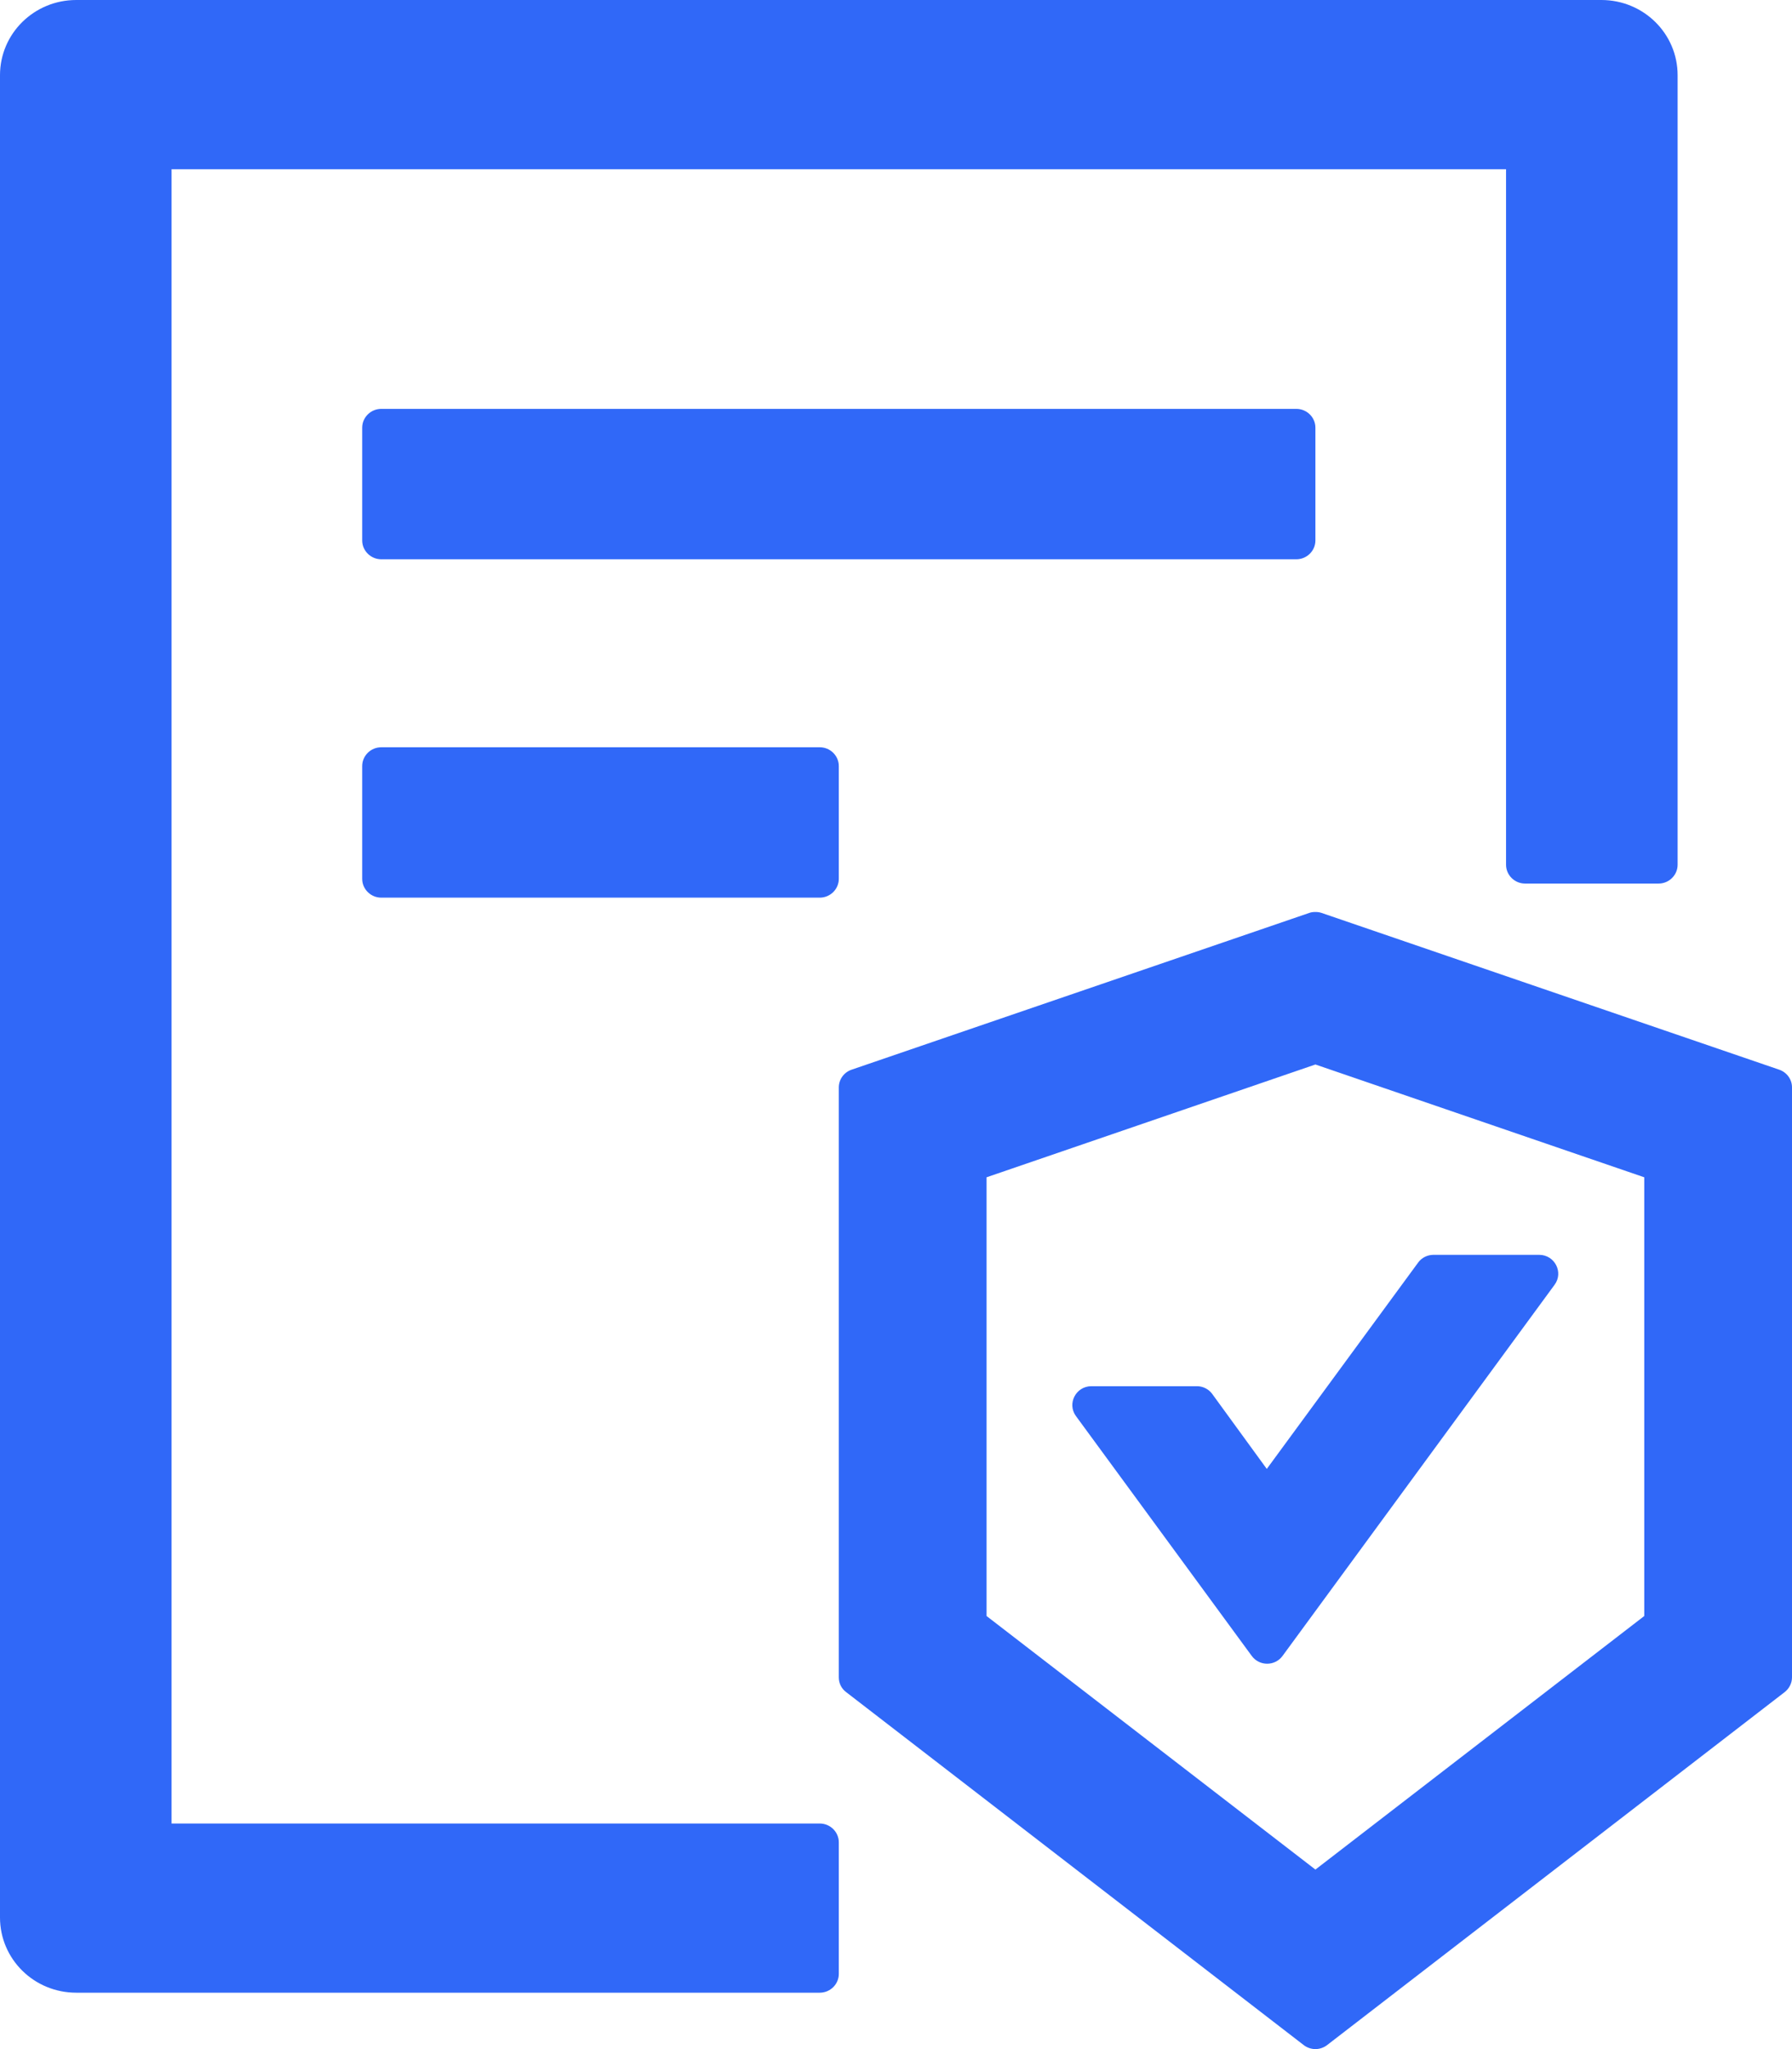<?xml version="1.0" encoding="UTF-8"?> <svg xmlns="http://www.w3.org/2000/svg" width="112" height="128" viewBox="0 0 112 128" fill="none"> <path d="M75.764 87.075C75.654 86.924 75.508 86.801 75.34 86.717C75.171 86.632 74.985 86.589 74.796 86.591H68.213C67.245 86.591 66.679 87.677 67.245 88.455L78.236 103.442C78.713 104.088 79.681 104.088 80.157 103.442L97.166 80.249C97.732 79.472 97.166 78.385 96.198 78.385H89.6C89.213 78.385 88.855 78.561 88.632 78.87L79.174 91.758L75.764 87.075ZM82.213 33.761V26.716C82.213 26.07 81.677 25.541 81.021 25.541H23.83C23.174 25.541 22.638 26.07 22.638 26.716V33.761C22.638 34.407 23.174 34.936 23.83 34.936H81.021C81.677 34.936 82.213 34.407 82.213 33.761ZM23.83 46.679C23.174 46.679 22.638 47.207 22.638 47.853V54.899C22.638 55.545 23.174 56.073 23.83 56.073H51.234C51.889 56.073 52.425 55.545 52.425 54.899V47.853C52.425 47.207 51.889 46.679 51.234 46.679H23.83ZM51.234 113.908H10.723V10.569H94.128V54.018C94.128 54.664 94.664 55.193 95.319 55.193H103.66C104.315 55.193 104.851 54.664 104.851 54.018V4.697C104.851 2.099 102.721 0 100.085 0H4.766C2.13 0 0 2.099 0 4.697V119.78C0 122.378 2.13 124.477 4.766 124.477H51.234C51.889 124.477 52.425 123.949 52.425 123.303V115.083C52.425 114.437 51.889 113.908 51.234 113.908ZM111.196 66.818L82.6 57.028C82.466 56.983 82.347 56.969 82.213 56.969C82.079 56.969 81.945 56.983 81.826 57.028L53.23 66.818C52.996 66.897 52.793 67.045 52.649 67.242C52.505 67.439 52.427 67.676 52.425 67.919V104.778C52.425 105.145 52.589 105.483 52.887 105.703L81.483 127.75C81.692 127.912 81.96 128 82.213 128C82.466 128 82.734 127.912 82.943 127.75L111.538 105.703C111.821 105.483 112 105.145 112 104.778V67.919C112 67.42 111.672 66.98 111.196 66.818ZM102.766 100.947L82.213 116.785L61.66 100.947V73.541L82.213 66.495L102.766 73.541V100.947Z" fill="#3068F8"></path> </svg> 